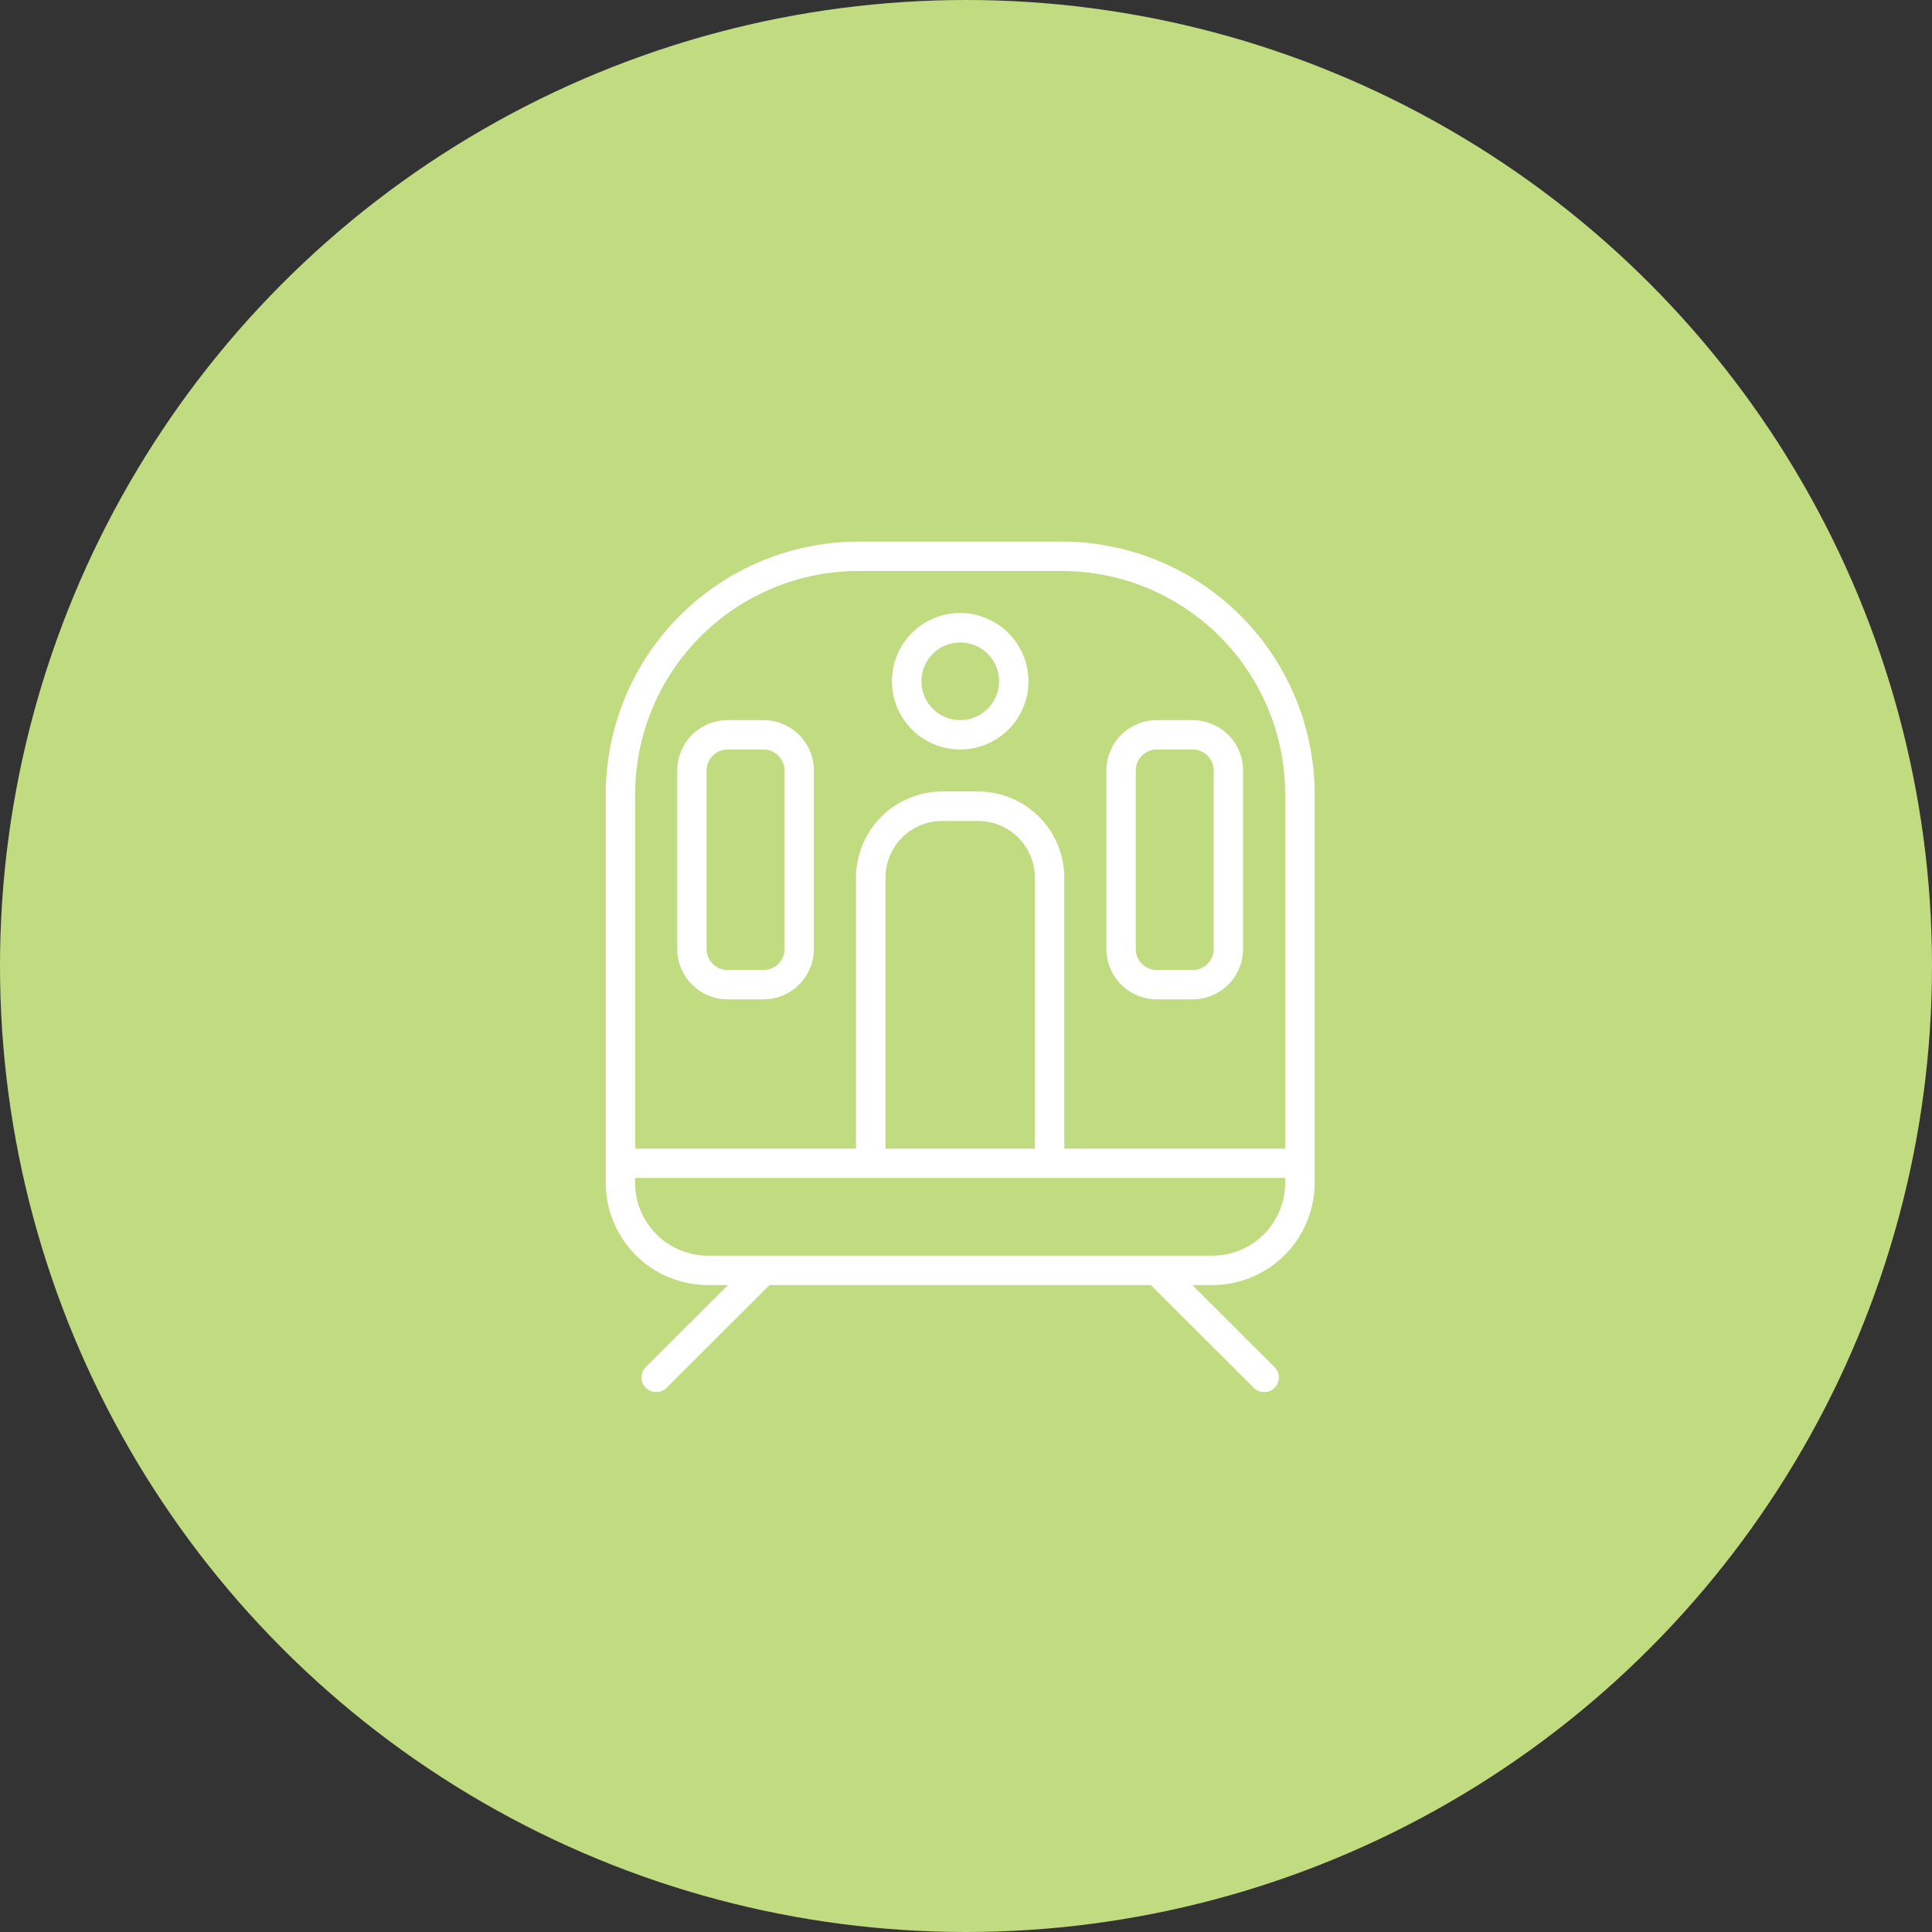<svg id="icn_car04.svg" xmlns="http://www.w3.org/2000/svg" width="150" height="150" viewBox="0 0 150 150">
  <rect x="0" y="0" width="150" height="150" fill="#333333" stroke="none"/>
  <defs>
    <style>
      .cls-1 {
        fill: #c1db81;
      }

      .cls-2 {
        fill: #fff;
        stroke: #fff;
        stroke-width: 0.2px;
        fill-rule: evenodd;
      }
    </style>
  </defs>
  <circle id="bg" class="cls-1" cx="75" cy="75" r="75"/>
  <path id="シェイプ_677" data-name="シェイプ 677" class="cls-2" d="M1230.44,2769.15h-15.78a19.538,19.538,0,0,0-19.53,19.5v30.19a7.838,7.838,0,0,0,7.84,7.83h1.79l-6.55,6.54a1.032,1.032,0,0,0,0,1.47,1.05,1.05,0,0,0,1.47,0l8.03-8.01h29.68l8.02,8.01a1.019,1.019,0,0,0,.74.3,0.981,0.981,0,0,0,.73-0.3,1.032,1.032,0,0,0,0-1.47l-6.55-6.54h1.79a7.846,7.846,0,0,0,7.85-7.83v-30.19A19.538,19.538,0,0,0,1230.44,2769.15Zm17.44,49.69a5.759,5.759,0,0,1-5.76,5.75h-39.15a5.759,5.759,0,0,1-5.76-5.75v-0.49h50.67v0.49Zm-31.23-2.56v-21.14a4.5,4.5,0,0,1,4.51-4.5h2.77a4.511,4.511,0,0,1,4.52,4.5v21.14h-11.8Zm31.23,0h-17.35v-21.14a6.6,6.6,0,0,0-6.6-6.59h-2.77a6.6,6.6,0,0,0-6.6,6.59v21.14h-17.35v-27.63a17.46,17.46,0,0,1,17.45-17.42h15.78a17.451,17.451,0,0,1,17.44,17.42v27.63Zm-25.33-41.59a5.2,5.2,0,1,0,5.2,5.2A5.217,5.217,0,0,0,1222.55,2774.69Zm0,8.32a3.115,3.115,0,1,1,3.12-3.12A3.126,3.126,0,0,1,1222.55,2783.01Zm15.27,0a3.818,3.818,0,0,0-3.82,3.81v13.86a3.818,3.818,0,0,0,3.82,3.81h2.78a3.815,3.815,0,0,0,3.81-3.81v-13.86a3.815,3.815,0,0,0-3.81-3.81h-2.78Zm4.51,3.81v13.86a1.731,1.731,0,0,1-1.73,1.73h-2.78a1.733,1.733,0,0,1-1.74-1.73v-13.86a1.739,1.739,0,0,1,1.74-1.73h2.78A1.737,1.737,0,0,1,1242.33,2786.82Zm-35.06-3.81h-2.77a3.818,3.818,0,0,0-3.82,3.81v13.86a3.818,3.818,0,0,0,3.82,3.81h2.77a3.818,3.818,0,0,0,3.82-3.81v-13.86A3.818,3.818,0,0,0,1207.27,2783.01Zm1.74,17.67a1.733,1.733,0,0,1-1.74,1.73h-2.77a1.733,1.733,0,0,1-1.74-1.73v-13.86a1.739,1.739,0,0,1,1.74-1.73h2.77a1.739,1.739,0,0,1,1.74,1.73v13.86Z" transform="translate(-1148 -2727)"/>
</svg>
